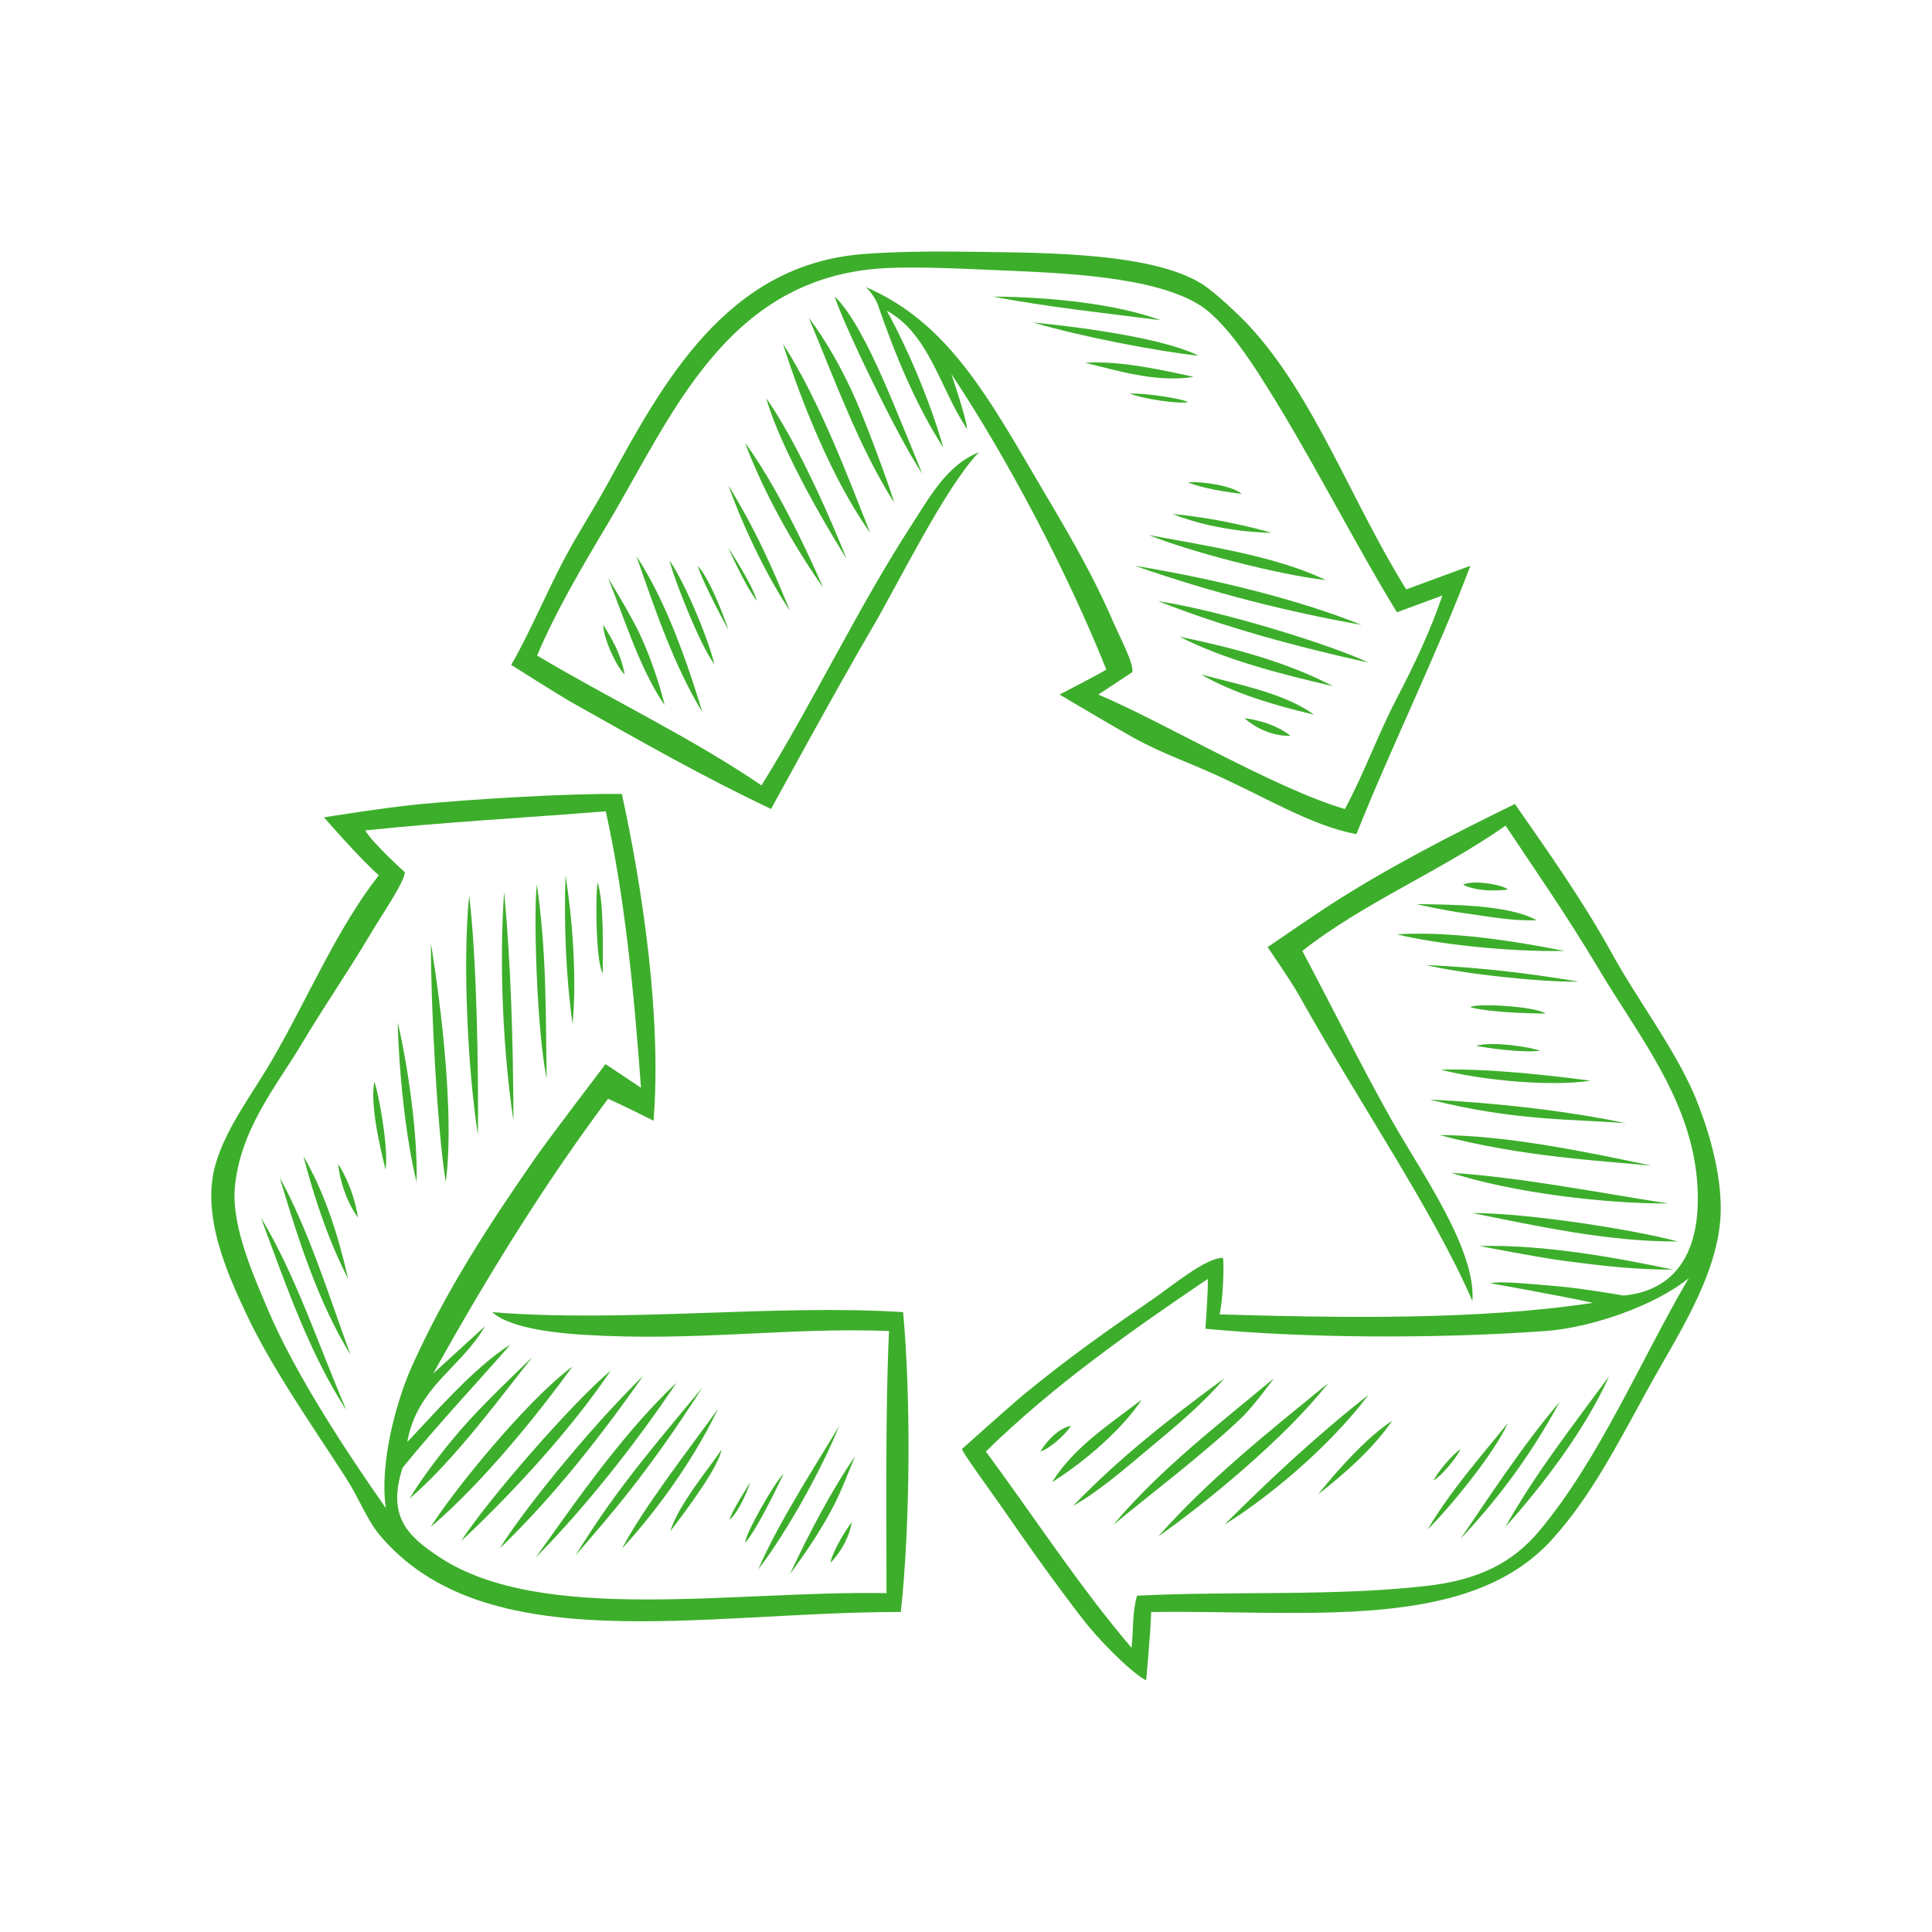 <?xml version="1.0" encoding="UTF-8"?>
<svg xmlns="http://www.w3.org/2000/svg" viewBox="0 0 768 768">
  <style>
@keyframes a0_t { 0% { transform: translate(384px,384px) rotate(0deg) translate(-300px,-284px); animation-timing-function: cubic-bezier(.9,0,.1,1); } 44.444% { transform: translate(384px,384px) rotate(1080deg) translate(-300px,-284px); animation-timing-function: cubic-bezier(.4,0,.6,1); } 100% { transform: translate(384px,384px) rotate(1080deg) translate(-300px,-284px); } }
@keyframes a1_t { 0% { transform: translate(400.4px,354.3px); } 100% { transform: translate(405.1px,395.9px); } }
</style>
  <g transform="translate(384,384) translate(-300,-284)" style="animation: 4.5s linear infinite both a0_t;">
    <path class="cls-1" d="M402.1 400c.6 2 .1 16.7-1.3 22.5c48.8 1.4 102.9 2.3 148.4-4.6c-12.6-2.8-40.8-7.8-40.8-7.8c4.9-1 17.8 .5 26.7 1.2c9.7 .8 26.3 3.7 26.3 3.7c22.3-2.1 31.7-19.7 29.1-46.9c-3.1-32.2-23.7-57.1-39.4-83.6c-13-21.8-26.7-41.3-36.6-56.3c-25.6 18-56.4 30.6-80.8 49.8c12.3 23.2 23.2 45.4 35.7 67.6c12.2 21.4 33.4 51.3 31.9 71.6c-15.1-35.2-46.1-80.5-69.4-122.4c-3-5.2-12-18.3-12-18.3c0 0 20-13.7 24.2-16.4c23.9-15.4 48.9-28.2 74.1-40.5c12.3 17.7 26.9 38.2 38.5 59.3c11.3 20.5 27 40.4 34.7 61c4.9 12.9 9.4 29.5 8.5 44.2c-1.6 24.2-17.9 48-29.1 68.5c-12.2 22.3-22.7 42.6-37.6 59.1c-33.3 37.1-96.9 28.3-159.6 29.1c-0.2 8.3-2 27.2-2 27.2c-7-3.8-20.3-17.9-25.2-24.4c-11.6-15.1-21.1-28.4-31.9-44.1c-4.7-6.7-16.2-22.5-16.1-23.5c0 0 17.6-15.8 24.5-21.6c17.9-14.7 32.4-24.9 50.7-37.5c8.1-5.5 21.5-16.9 28.5-16.9Zm-34.1 134.3c38.9-1.9 77.6 .3 114.5-3.8c21.8-2.4 34.9-9.6 45.1-21.6c24-28.4 40.7-68.5 59.7-100.8c-13.5 11-38.9 19.7-56.9 21c-46 3.3-97.3 2.7-135.2-0.9c-0.1 .6 1.2-16.3 .9-19.8c-31.2 21.1-61.8 42.7-88.2 68.6c19 25.7 37.3 53.9 57.9 78c.8-7.7 .3-14.2 2.2-20.7Z" fill-rule="evenodd" fill="#3dae2b"></path>
    <path class="cls-1" d="M108.8 427.2c-9.3 16.3-27.1 24.2-30.9 46c9.3-9.6 26.5-29.8 41-38.7c-12.2 14-29.2 32.1-42.9 49c-6.1 19.2 1.7 27 15 35.7c40.8 26.6 117 13 177.4 14.1c0-30.5-0.5-72.5 1-104.2c-40.3-1.6-76.2 4.3-121.4 1.5c-8.1-0.5-28.8-2.1-36.3-9c52.1 4.3 112.9-3.3 163.3 0c3.1 33.6 2.9 83.7-0.9 119.2c-78-0.2-165.6 19.7-207.5-31c-4.8-5.8-8.1-14.7-13.2-22.5c-12.5-19.4-29.4-43.5-39.4-64.8c-7.3-15.6-18.4-39.4-12.2-60.1c4.4-14.7 14.6-27.6 22.5-41.3c14-24.1 25.6-51.9 42.3-73.2c-7.3-6.2-21.8-23-21.8-23c0 0 25-4 37.8-5.2c21.1-2 57.5-4.3 80.6-4.1c8 36.5 15.9 88.4 12.6 129.9c0 0-12.9-6.5-18.1-8.7c-25.7 34.4-48 70.6-69.5 109.2c0 0-0.2 .7 0 0l20.6-18.8Zm-29.1 16c13.4-29.8 30.2-55.7 48.9-82.6c4.4-6.5 28.1-37.6 28.1-37.6l14.1 9.4c-2.8-38.5-6.5-76.1-14-109.9c-32.2 2.6-64.1 4.3-95.6 7.6c2.9 5.1 15.7 16.6 15.7 16.6c.1 3.6-9.3 17.3-13.1 23.7c-10.4 17.5-18.5 28.8-28.2 45.1c-9.7 16.2-24.4 33.7-26.3 57.2c-1.1 15.4 7.8 35.1 13.2 47.9c11 26 31.8 57.4 46.9 78.9c-2.6-16.9 3.7-41.5 10.3-56.3Z" fill-rule="evenodd" fill="#3dae2b"></path>
    <path class="cls-1" d="M230 525.8c6.8-14.7 16.5-33.4 25.9-46.9c-3.4 8.2-6 15.3-10 22.5c-4.8 8.7-9.5 15.6-15.9 24.4Z" fill-rule="evenodd" fill="#3dae2b"></path>
    <path class="cls-1" d="M217.4 523.9c8.6-20.2 26.9-47.7 32.2-57.2c-6.4 16.3-20.5 41.9-32.2 57.2Z" fill-rule="evenodd" fill="#3dae2b"></path>
    <path class="cls-1" d="M246.2 521.2c.1-2.8 4.8-11.5 8.4-16.1c-1 5.9-4.2 11.7-8.4 16.1Z" fill-rule="evenodd" fill="#3dae2b"></path>
    <path class="cls-1" d="M128.9 519.2c10.4-14.2 32.9-48 56-69.5c-17 25.4-37.6 51-56 69.5Z" fill-rule="evenodd" fill="#3dae2b"></path>
    <path class="cls-1" d="M144.7 518.4c14.2-22.8 24.3-35.5 50.5-66.8c-22 34.3-36.6 50.7-50.5 66.8Z" fill-rule="evenodd" fill="#3dae2b"></path>
    <path class="cls-1" d="M114.7 515.5c7.6-12.7 33.9-46 57-68.6c-21.1 30.1-39.5 51.7-57 68.6Z" fill-rule="evenodd" fill="#3dae2b"></path>
    <path class="cls-1" d="M212.3 513.2c-0.4-2.9 11.7-24.2 15.2-27.3c-3.5 7.2-10.6 21.9-15.2 27.3Z" fill-rule="evenodd" fill="#3dae2b"></path>
    <path class="cls-1" d="M99.3 512.6c10.9-16.9 45.2-56 59.3-67.6v.1c-23.8 35.2-59.3 67.5-59.3 67.5Z" fill-rule="evenodd" fill="#3dae2b"></path>
    <path class="cls-1" d="M496.6 511.7c9.5-13.9 25.2-38 39.4-54.4c-12.6 23-25.2 39.2-39.4 54.4Z" fill-rule="evenodd" fill="#3dae2b"></path>
    <path class="cls-1" d="M163.3 515.5c8.4-16 25.8-38.4 38.1-55.4c-15.1 31.5-38.1 55.4-38.1 55.4Z" fill-rule="evenodd" fill="#3dae2b"></path>
    <path class="cls-1" d="M376.4 510.8c20.1-22.8 44-41.7 67.6-61c-17.2 22-49.1 48-67.6 61Z" fill-rule="evenodd" fill="#3dae2b"></path>
    <path class="cls-1" d="M483.4 508h.1c9.2-15.5 20.8-28.6 31.9-42.3c-5.5 12.3-23.8 34.4-31.9 42.3Z" fill-rule="evenodd" fill="#3dae2b"></path>
    <path class="cls-1" d="M402.7 506.1c16.9-16.9 36.9-35.7 57.3-51.6c-15.6 20.7-39.8 40.8-57.3 51.6Z" fill-rule="evenodd" fill="#3dae2b"></path>
    <path class="cls-1" d="M514.4 507c12.1-21.6 27-40.5 41.3-60c-9.3 20.7-25.6 42.5-41.3 60Z" fill-rule="evenodd" fill="#3dae2b"></path>
    <path class="cls-1" d="M87.2 507c9.1-14.5 38.5-50.7 56.4-63.8c-12.3 16.9-34.7 45.4-56.4 63.8Z" fill-rule="evenodd" fill="#3dae2b"></path>
    <path class="cls-1" d="M358.6 506.1c18.5-22.1 42.5-40.4 63.8-58.2c0 0-8.1 11.2-13.1 15.9c-14.7 14-35.5 29.8-50.7 42.3Z" fill-rule="evenodd" fill="#3dae2b"></path>
    <path class="cls-1" d="M342.6 498.6c18.1-18.9 38.8-35.1 60.1-50.7c-8.2 9.8-18.8 18.6-29.1 27.2c-10.2 8.5-20.8 17.8-31 23.5Z" fill-rule="evenodd" fill="#3dae2b"></path>
    <path class="cls-1" d="M206.1 504.1c0-2.2 8.1-14.8 8.1-14.8c-0.6 2.2-4.3 11.4-8.1 14.8Z" fill-rule="evenodd" fill="#3dae2b"></path>
    <path class="cls-1" d="M182.5 508.6c3.2-10.8 16.9-26.8 20.3-32.4c-0.9 6.4-12.8 22.7-20.3 32.4Z" fill-rule="evenodd" fill="#3dae2b"></path>
    <path class="cls-1" d="M78.8 495.7c4.7-8 14.9-21.5 23.5-30.9c8.5-9.3 25.4-25.4 25.4-25.4c-10.6 13.1-30.6 40.8-48.9 56.3Z" fill-rule="evenodd" fill="#3dae2b"></path>
    <path class="cls-1" d="M440 494c0 0 16.2-20.8 29.4-29.2c-7.5 11-19 21.1-29.4 29.2Z" fill-rule="evenodd" fill="#3dae2b"></path>
    <path class="cls-1" d="M334.2 489.2c8.8-14.1 22.8-22.9 35.7-32.9c-7.6 11.6-22.1 24.3-35.7 32.9Z" fill-rule="evenodd" fill="#3dae2b"></path>
    <path class="cls-1" d="M485.9 488.5c1.3-3 7.5-10.5 10.7-12.4c-2 3.9-7.2 10.2-10.7 12.4Z" fill-rule="evenodd" fill="#3dae2b"></path>
    <path class="cls-1" d="M329.6 477c0 0 4.6-8.4 12.1-10.3c-2.4 4.1-9 9.4-12.1 10.3Z" fill-rule="evenodd" fill="#3dae2b"></path>
    <path class="cls-1" d="M53.4 460.1c-14.4-22.2-23.8-49.4-33.7-76.1c13.8 22.8 22.8 50.4 33.8 76.1Z" fill-rule="evenodd" fill="#3dae2b"></path>
    <path class="cls-1" d="M55.3 438.5c-12.5-20.3-20.6-45.1-28.1-70.4c11.6 21.2 19.3 46.3 28.1 70.4Z" fill-rule="evenodd" fill="#3dae2b"></path>
    <path class="cls-1" d="M54.4 408.4c-7.5-14.6-13.2-31.2-17.8-48.8c8.2 14 13.7 30.7 17.8 48.8Z" fill-rule="evenodd" fill="#3dae2b"></path>
    <path class="cls-1" d="M504.1 395.3c25.7-0.6 53.7 4.5 77 9.4c-15.8 0-27.8-1.5-42.7-3.4c-10.3-1.3-34.3-6-34.3-6Z" fill-rule="evenodd" fill="#3dae2b"></path>
    <path class="cls-1" d="M501.3 382.2c22.1 0 64.1 6.6 81.7 11.3c-27.5 .2-56.4-6.2-81.7-11.3Z" fill-rule="evenodd" fill="#3dae2b"></path>
    <path class="cls-1" d="M492.8 366.2c27.1 1.7 59.8 8.1 86.4 12.2c-25.5 .1-62-4.3-86.4-12.2Z" fill-rule="evenodd" fill="#3dae2b"></path>
    <path class="cls-1" d="M81.6 369.9c-4.4-17.7-7.1-44.8-7.5-63.5c3.9 16.7 8 44 7.5 63.5Z" fill-rule="evenodd" fill="#3dae2b"></path>
    <path class="cls-1" d="M488.2 351.2c27.1 .1 59.4 6.9 84.5 12.2c-19.6-2-51.5-3.4-84.5-12.2Z" fill-rule="evenodd" fill="#3dae2b"></path>
    <path class="cls-1" d="M93.2 369.9c-3.4-20.4-6-71.5-5.9-94.8c0 0 10.4 60.5 5.9 94.8c0 0-0.3-1.8 0 0Z" fill-rule="evenodd" fill="#3dae2b"></path>
    <path class="cls-1" d="M484.4 337.1c27 1.3 55.9 4.7 77.9 9.4c-20.5-1.7-44.1-0.8-77.9-9.4Z" fill-rule="evenodd" fill="#3dae2b"></path>
    <path class="cls-1" d="M69.2 364.9c-0.1-1.4-6.5-23.7-4.4-34.8c1.7 4 5.9 27.7 4.4 34.8Z" fill-rule="evenodd" fill="#3dae2b"></path>
    <path class="cls-1" d="M120.1 345.5c-4-26.9-5.8-61.1-3.7-91c2.7 28.9 3.6 59.6 3.7 91Z" fill-rule="evenodd" fill="#3dae2b"></path>
    <path class="cls-1" d="M106 351.2c-4-25.4-6.2-68.5-3.5-95.2c3.1 25.4 3.7 69.6 3.5 95.2Z" fill-rule="evenodd" fill="#3dae2b"></path>
    <path class="cls-1" d="M488.7 325.2c18.5-0.5 42.2 2.1 59.6 4.4c-15.8 2.4-43.1-0.1-59.6-4.4Z" fill-rule="evenodd" fill="#3dae2b"></path>
    <path class="cls-1" d="M133.3 328.6l-0.2-0.8c-3.9-20.8-5-65.7-3.7-76.2c3.9 26.8 3.5 50.8 3.9 77Z" fill-rule="evenodd" fill="#3dae2b"></path>
    <path class="cls-1" d="M502.8 315.7c7-1.9 22.4 .7 25.4 2c-7.1 .9-21.3-1.1-25.4-2Z" fill-rule="evenodd" fill="#3dae2b"></path>
    <path class="cls-1" d="M143.6 307c-2.5-17.5-3.5-39.2-2.8-59.1c2.6 16.3 4.6 40.4 2.8 59.1Z" fill-rule="evenodd" fill="#3dae2b"></path>
    <path class="cls-1" d="M530.4 302.9c0 0-20.5 0-29.9-2.5c1.3-1.7 25.7-0.5 29.9 2.5Z" fill-rule="evenodd" fill="#3dae2b"></path>
    <path class="cls-1" d="M482.9 283.6c23 1.1 39.9 3.2 60.7 6.6c-13.2 .4-46.1-3-60.7-6.6Z" fill-rule="evenodd" fill="#3dae2b"></path>
    <path class="cls-1" d="M471.3 271.4c21.9-1.3 46.7 2.7 66.6 6.6c-21.6 .5-51-2.7-66.6-6.6Z" fill-rule="evenodd" fill="#3dae2b"></path>
    <path class="cls-1" d="M155.6 286.9c-2.4-3.7-3.1-26-2.1-36.2c2.7 7.5 2.1 28 2.1 36.2Z" fill-rule="evenodd" fill="#3dae2b"></path>
    <path class="cls-1" d="M526.7 265.8c-9.8 .4-19.8-1.6-29.2-2.9c-6.5-0.8-18.5-3.5-18.5-3.5c14.2 .2 36.2 .2 47.7 6.3Z" fill-rule="evenodd" fill="#3dae2b"></path>
    <path class="cls-1" d="M515.4 253.6c0 0-10.8 1.6-17.8-1.9c3.8-2.1 15.9 0 17.8 1.9Z" fill-rule="evenodd" fill="#3dae2b"></path>
    <path class="cls-1" d="M300.4 70.5c-10.6-15.7-14.9-37.7-31.9-47c8.9 16.1 17.7 37.5 22.5 54.5c-10.9-17-19.1-36.7-26.2-57.3c-2.1-4.6-4.7-6.6-4.7-6.6c32.7 13.9 49 44.2 69.4 78.9c9 15.3 20.2 33.7 29.1 54.4c2.8 6.4 8.2 16.4 7.5 19.8l-13.5 8.9c25.1 10.5 70 37.3 98 45.5c7.6-14 13.2-29.8 20.7-44.1c7.5-14.4 13.3-26.9 18.1-40.8l-18.1 6.7c-18.1-29.6-35.9-65.4-55.4-95.5c-6.2-9.6-14.6-21.1-22.5-26.3c-18.3-11.9-55.5-13.1-81-14.2c-13.5-0.6-32.5-1.5-44.8-0.8c-62.8 3.5-84.4 58.6-109.9 101.4c-10.5 17.6-20.9 35.3-28.2 52.6c29.4 17.5 61.3 32.6 89.2 51.6c20.8-33.4 38.4-70.8 60.1-104.2c6.8-10.5 13.8-23.3 26.3-28.2c-13.5 14.2-31.7 51.5-42.2 69.5c-14 23.8-40.4 72.3-40.4 72.3c-27.3-13-50.8-26.4-78.9-42.2c-6-3.4-24.4-15.1-24.4-15.1c6.4-10.8 14.8-30.2 20.7-41.3c5.3-10.2 11.8-20 17.8-31c21.6-39.3 46.8-86.8 101.4-91c10.9-0.9 25.6-1.1 35.7-1c30.7 .5 78.5-0.5 99.5 13.2c4.9 3.2 14.4 12.1 18.8 16.9c25.6 28 40.3 69.6 61.9 104.2l25.5-9.4c-13 34.6-31.8 72.7-45.3 106.7c-18.6-3.5-36.7-15.2-59.1-25c-8.8-3.9-17.9-7.1-29.1-13.1c-6.7-3.7-29.8-17.4-29.8-17.4c0 0 15.4-8 18.6-9.9c-15.7-39.3-39.6-84.4-61.6-117.5c0 0 6.2 18.4 6.2 21.7Z" fill-rule="evenodd" fill="#3dae2b"></path>
    <path class="cls-1" d="M429 192.5c-10.7 .3-18.3-7-18.3-7c0 0 10.8 1 18.3 7Z" fill-rule="evenodd" fill="#3dae2b"></path>
    <path class="cls-1" d="M438.4 184.1c-16.5-3.9-32.1-8.6-45-16c16.1 4.3 33.1 7.5 45 16Z" fill-rule="evenodd" fill="#3dae2b"></path>
    <path class="cls-1" d="M195.2 183.1c-11.1-18.2-18.6-40.1-26.2-62c11.7 17.7 20.2 42.2 26.2 62Z" fill-rule="evenodd" fill="#3dae2b"></path>
    <path class="cls-1" d="M180.2 180.3c-9.7-14-15.9-34.2-22.5-50.6c0 0 9.7 15.7 13.1 23.4c3.6 7.8 7.4 18.7 9.4 27.2Z" fill-rule="evenodd" fill="#3dae2b"></path>
    <path class="cls-1" d="M445.9 172.8c-21.7-5.1-43.2-10.6-61-19.7c22.3 4.6 43.4 10.4 61 19.7Z" fill-rule="evenodd" fill="#3dae2b"></path>
    <path class="cls-1" d="M164.3 168.1c-3.1-2.9-8.4-14-8.5-19.7c3.6 5.8 7.1 11.7 8.5 19.7Z" fill-rule="evenodd" fill="#3dae2b"></path>
    <path class="cls-1" d="M376.5 139c25.3 3.8 69.4 17.6 83.5 24.4c.7 .2-0.7-0.2 0 0c-29.4-6.5-57.7-14.2-83.5-24.4Z" fill-rule="evenodd" fill="#3dae2b"></path>
    <path class="cls-1" d="M200 164c-5-6.1-15.6-32.3-17.9-41.3c6.1 8.9 14.8 29.4 17.9 41.3Z" fill-rule="evenodd" fill="#3dae2b"></path>
    <path class="cls-1" d="M457.2 148.4c-28.2-5-58.3-12.4-90.1-23.5c34.7 5.7 67.7 14.4 90.1 23.5Z" fill-rule="evenodd" fill="#3dae2b"></path>
    <path class="cls-1" d="M205.6 93c11.4 18.8 17.5 32.9 24.4 49.8c-7.6-11.3-17.8-31-24.4-49.8Z" fill-rule="evenodd" fill="#3dae2b"></path>
    <path class="cls-1" d="M205.6 150.5c0 0-10.4-19-12.2-25.6c6.1 7.1 12.2 25.6 12.2 25.6Z" fill-rule="evenodd" fill="#3dae2b"></path>
    <path class="cls-1" d="M216.9 138.9c-4.8-6.1-11.3-21-11.3-21c0 0 9.3 14 11.3 21Z" fill-rule="evenodd" fill="#3dae2b"></path>
    <path class="cls-1" d="M243.1 133.4c0 0-19.5-26.7-30.9-57.3c15.4 20.7 30.9 57.3 30.9 57.3Z" fill-rule="evenodd" fill="#3dae2b"></path>
    <path class="cls-1" d="M443.1 130.6c-0.6 0 .6 0 0 0c-19.8-2.2-55.5-11.8-70.4-17.9c24.8 4.6 50.7 8.5 70.4 17.9Z" fill-rule="evenodd" fill="#3dae2b"></path>
    <path class="cls-1" d="M252.5 122.1c0 0-24.8-39-31.9-63.8c16 22.9 31.9 63.8 31.9 63.8Z" fill-rule="evenodd" fill="#3dae2b"></path>
    <path class="cls-1" d="M382.1 104.3c21.6 2.1 39.4 7.5 39.4 7.5c0 0-20.9 0-39.4-7.5Z" fill-rule="evenodd" fill="#3dae2b"></path>
    <path class="cls-1" d="M261.9 111.8c-15-21-27.4-52.2-34.7-75.2c14.9 23 27.2 56.4 34.7 75.2Z" fill-rule="evenodd" fill="#3dae2b"></path>
    <path class="cls-1" d="M271.3 99.6c-13.8-21.9-23.3-48.1-33.8-73.3c7.1 9.4 13.5 20.8 18.8 32.9c5.4 12.4 15.1 39.2 15 40.4Z" fill-rule="evenodd" fill="#3dae2b"></path>
    <path class="cls-1" d="M409.6 96.3c0 0-12.6-1.2-21.4-4.5c5.2-0.6 17.5 1.2 21.4 4.5Z" fill-rule="evenodd" fill="#3dae2b"></path>
    <path class="cls-1" d="M282.6 88.3c-10-14.9-31.6-60.1-34.8-70.4c6.6 6.1 13.8 20.6 18.8 31.9c5.3 11.9 16 38.5 16 38.5Z" fill-rule="evenodd" fill="#3dae2b"></path>
    <path class="cls-1" d="M388.2 59.8c-2.5 .9-17.5-1-23.1-3.4c7.6 0 20.3 2 23.1 3.4Z" fill-rule="evenodd" fill="#3dae2b"></path>
    <path class="cls-1" d="M390.5 49.8c-15 2.5-31.9-2.9-43.1-5.6c14-0.9 30.6 2.9 43.1 5.6Z" fill-rule="evenodd" fill="#3dae2b"></path>
    <path class="cls-1" d="M392.4 41.4c-15.8-1.7-46-7.4-65.7-13.2c21.7 2.1 52.8 6.6 65.7 13.2Z" fill-rule="evenodd" fill="#3dae2b"></path>
    <path class="cls-1" d="M377.4 27.3c-22.5-2.9-45.4-5.3-66.7-9.4c21.5 .1 48.6 2.7 66.7 9.4Z" fill-rule="evenodd" fill="#3dae2b"></path>
    <path class="cls-1" d="M50.4 362.7c4.6 7.2 6.9 14.9 7.9 21.3c0 0-6.4-8.1-7.9-21.3Z" fill-rule="evenodd" fill="#3dae2b"></path>
  </g>
  <ellipse rx="25.3" ry="29.4" fill="rgba(61,174,43,0.00)" transform="translate(400.4,354.3)" style="animation: 4.5s linear infinite both a1_t;"></ellipse>
</svg>

